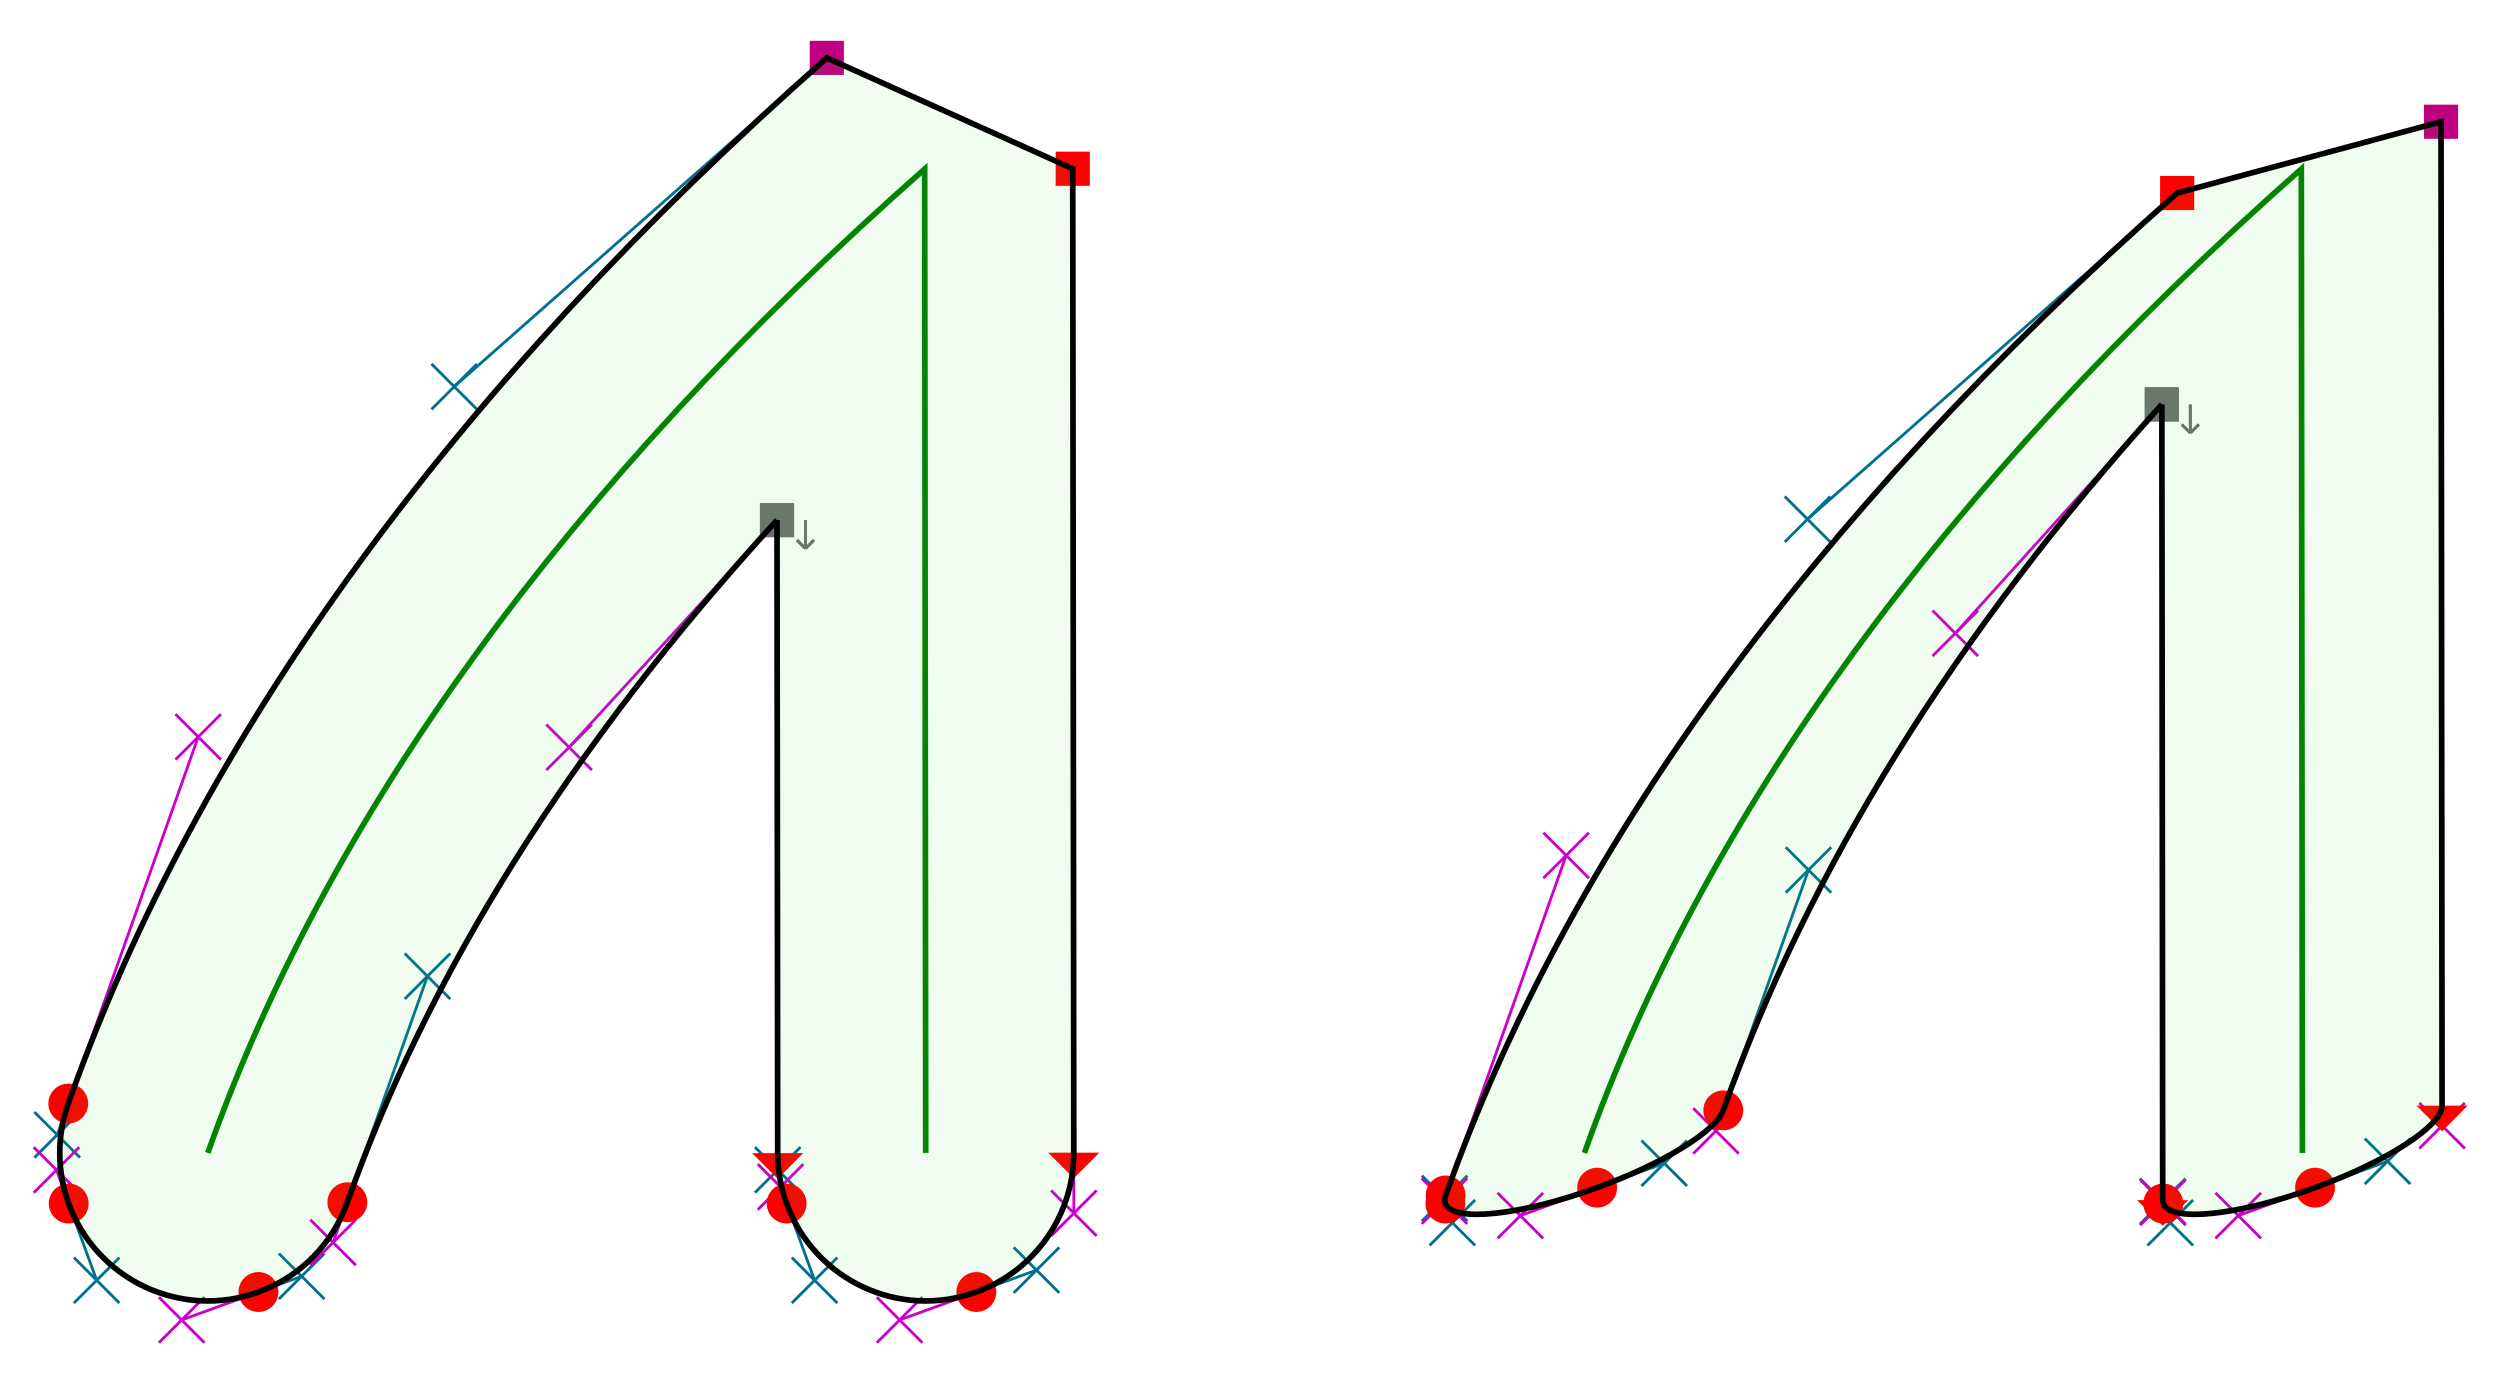 <?xml version="1.0" encoding="UTF-8"?>
<svg width="878" height="483" version="1.1" viewBox="0 0 878 483" xml:space="preserve"
  xmlns="http://www.w3.org/2000/svg" xmlns:cc="http://creativecommons.org/ns#"
  xmlns:dc="http://purl.org/dc/elements/1.1/" xmlns:rdf="http://www.w3.org/1999/02/22-rdf-syntax-ns#">
    <g transform="matrix(1.333,0,0,1.333,0,1.2075e-5)">
    <path d="m569.797 316.199v0.309" fill="none" stroke="#00708f" stroke-width=".75" />
    <path d="m563.797 310.508 12 12" stroke="#00708f" stroke-width=".75" />
    <path d="m563.797 322.508 12-12" stroke="#00708f" stroke-width=".75" />
    <path d="m569.953 317.09-0.105-0.281" stroke="#c0c" stroke-width=".75" />
    <path d="m563.848 310.809 12 12" stroke="#c0c" stroke-width=".75" />
    <path d="m563.848 322.809 12-12" stroke="#c0c" stroke-width=".75" />
    <path d="m569.953 317.09 1.84 5.055" stroke="#00708f" stroke-width=".75" />
    <path d="m565.793 316.145 12 12" stroke="#00708f" stroke-width=".75" />
    <path d="m565.793 328.145 12-12" stroke="#00708f" stroke-width=".75" />
    <path d="m609.934 312.91-20.227 7.363" stroke="#c0c" stroke-width=".75" />
    <path d="m583.707 314.273 12 12" stroke="#c0c" stroke-width=".75" />
    <path d="m583.707 326.273 12-12" stroke="#c0c" stroke-width=".75" />
    <path d="m609.934 312.91 19.101-6.949" stroke="#00708f" stroke-width=".75" />
    <path d="m623.035 299.961 12 12" stroke="#00708f" stroke-width=".75" />
    <path d="m623.035 311.961 12-12" stroke="#00708f" stroke-width=".75" />
    <path d="m643.402 291.301 4e-3 5.285" stroke="#c0c" stroke-width=".75" />
    <path d="m637.406 290.586 12 12" stroke="#c0c" stroke-width=".75" />
    <path d="m637.406 302.586 12-12" stroke="#c0c" stroke-width=".75" />
    <path d="m573.605 50.859-97.39 85.934" stroke="#00708f" stroke-width=".75" />
    <path d="m470.215 130.793 12 12" stroke="#00708f" stroke-width=".75" />
    <path d="m470.215 142.793 12-12" stroke="#00708f" stroke-width=".75" />
    <path d="m380.879 314.957 31.754-89.59" stroke="#c0c" stroke-width=".75" />
    <path d="m406.633 219.367 12 12" stroke="#c0c" stroke-width=".75" />
    <path d="m406.633 231.367 12-12" stroke="#c0c" stroke-width=".75" />
    <path d="m380.879 314.957-0.274 0.781" stroke="#00708f" stroke-width=".75" />
    <path d="m374.605 309.738 12 12" stroke="#00708f" stroke-width=".75" />
    <path d="m374.605 321.738 12-12" stroke="#00708f" stroke-width=".75" />
    <path d="m380.801 317.09-0.231-0.637" stroke="#c0c" stroke-width=".75" />
    <path d="m374.57 310.453 12 12" stroke="#c0c" stroke-width=".75" />
    <path d="m374.57 322.453 12-12" stroke="#c0c" stroke-width=".75" />
    <path d="m380.801 317.09 1.844 5.055" stroke="#00708f" stroke-width=".75" />
    <path d="m376.645 316.145 12 12" stroke="#00708f" stroke-width=".75" />
    <path d="m376.645 328.145 12-12" stroke="#00708f" stroke-width=".75" />
    <path d="m420.785 312.91-20.226 7.363" stroke="#c0c" stroke-width=".75" />
    <path d="m394.559 314.273 12 12" stroke="#c0c" stroke-width=".75" />
    <path d="m394.559 326.273 12-12" stroke="#c0c" stroke-width=".75" />
    <path d="m420.785 312.91 17.68-6.433" stroke="#00708f" stroke-width=".75" />
    <path d="m432.465 300.477 12 12" stroke="#00708f" stroke-width=".75" />
    <path d="m432.465 312.477 12-12" stroke="#00708f" stroke-width=".75" />
    <path d="m454.02 292.543-1.922 5.418" stroke="#c0c" stroke-width=".75" />
    <path d="m446.098 291.961 12 12" stroke="#c0c" stroke-width=".75" />
    <path d="m446.098 303.961 12-12" stroke="#c0c" stroke-width=".75" />
    <path d="m454.02 292.543 22.449-63.336" stroke="#00708f" stroke-width=".75" />
    <path d="m470.469 223.207 12 12" stroke="#00708f" stroke-width=".75" />
    <path d="m470.469 235.207 12-12" stroke="#00708f" stroke-width=".75" />
    <path d="m569.574 106.551-54.418 60.304" stroke="#c0c" stroke-width=".75" />
    <path d="m509.156 160.855 12 12" stroke="#c0c" stroke-width=".75" />
    <path d="m509.156 172.855 12-12" stroke="#c0c" stroke-width=".75" />
    <path d="m204.895 303.809 3e-3 4.414" stroke="#00708f" stroke-width=".75" />
    <path d="m198.898 302.223 12 12" stroke="#00708f" stroke-width=".75" />
    <path d="m198.898 314.223 12-12" stroke="#00708f" stroke-width=".75" />
    <path d="m207.254 317.09-1.598-4.383" stroke="#c0c" stroke-width=".75" />
    <path d="m199.656 306.707 12 12" stroke="#c0c" stroke-width=".75" />
    <path d="m199.656 318.707 12-12" stroke="#c0c" stroke-width=".75" />
    <path d="m207.254 317.09 7.359 20.226" stroke="#00708f" stroke-width=".75" />
    <path d="m208.613 331.316 12 12" stroke="#00708f" stroke-width=".75" />
    <path d="m208.613 343.316 12-12" stroke="#00708f" stroke-width=".75" />
    <path d="m257.238 340.398-20.226 7.364" stroke="#c0c" stroke-width=".75" />
    <path d="m231.012 341.762 12 12" stroke="#c0c" stroke-width=".75" />
    <path d="m231.012 353.762 12-12" stroke="#c0c" stroke-width=".75" />
    <path d="m257.238 340.398 15.844-5.765" stroke="#00708f" stroke-width=".75" />
    <path d="m267.082 328.633 12 12" stroke="#00708f" stroke-width=".75" />
    <path d="m267.082 340.633 12-12" stroke="#00708f" stroke-width=".75" />
    <path d="m282.906 303.691 0.02 15.946" stroke="#c0c" stroke-width=".75" />
    <path d="m276.926 313.637 12 12" stroke="#c0c" stroke-width=".75" />
    <path d="m276.926 325.637 12-12" stroke="#c0c" stroke-width=".75" />
    <path d="m217.836 15.25-98.164 86.613" stroke="#00708f" stroke-width=".75" />
    <path d="m113.672 95.863 12 12" stroke="#00708f" stroke-width=".75" />
    <path d="m113.672 107.863 12-12" stroke="#00708f" stroke-width=".75" />
    <path d="m17.988 290.75 34.235-96.602" stroke="#c0c" stroke-width=".75" />
    <path d="m46.223 188.148 12 12" stroke="#c0c" stroke-width=".75" />
    <path d="m46.223 200.148 12-12" stroke="#c0c" stroke-width=".75" />
    <path d="m17.988 290.75-2.922 8.234" stroke="#00708f" stroke-width=".75" />
    <path d="m9.066 292.984 12 12" stroke="#00708f" stroke-width=".75" />
    <path d="m9.066 304.984 12-12" stroke="#00708f" stroke-width=".75" />
    <path d="m18.102 317.09-3.219-8.844" stroke="#c0c" stroke-width=".75" />
    <path d="m8.883 302.246 12 12" stroke="#c0c" stroke-width=".75" />
    <path d="m8.883 314.246 12-12" stroke="#c0c" stroke-width=".75" />
    <path d="m18.102 317.09 7.363 20.226" stroke="#00708f" stroke-width=".75" />
    <path d="m19.465 331.316 12 12" stroke="#00708f" stroke-width=".75" />
    <path d="m19.465 343.316 12-12" stroke="#00708f" stroke-width=".75" />
    <path d="m68.09 340.398-20.227 7.364" stroke="#c0c" stroke-width=".75" />
    <path d="m41.863 341.762 12 12" stroke="#c0c" stroke-width=".75" />
    <path d="m41.863 353.762 12-12" stroke="#c0c" stroke-width=".75" />
    <path d="m68.09 340.398 11.383-4.144" stroke="#00708f" stroke-width=".75" />
    <path d="m73.473 330.254 12 12" stroke="#00708f" stroke-width=".75" />
    <path d="m73.473 342.254 12-12" stroke="#00708f" stroke-width=".75" />
    <path d="m91.512 316.75-3.754 10.602" stroke="#c0c" stroke-width=".75" />
    <path d="m81.758 321.352 12 12" stroke="#c0c" stroke-width=".75" />
    <path d="m81.758 333.352 12-12" stroke="#c0c" stroke-width=".75" />
    <path d="m91.512 316.75 21.105-59.551" stroke="#00708f" stroke-width=".75" />
    <path d="m106.617 251.199 12 12" stroke="#00708f" stroke-width=".75" />
    <path d="m106.617 263.199 12-12" stroke="#00708f" stroke-width=".75" />
    <path d="m204.715 137.027-54.781 59.852" stroke="#c0c" stroke-width=".75" />
    <path d="m143.934 190.879 12 12" stroke="#c0c" stroke-width=".75" />
    <path d="m143.934 202.879 12-12" stroke="#c0c" stroke-width=".75" />
    <path d="m565.074 102.051h9v9h-9z" fill="#707070" />
    <g transform="matrix(.001 1 -1 .001 0 0)">
      <path d="m107.16-576.96 7.5 1e-3" fill="none" stroke="#707070" stroke-width=".75" />
    </g>
    <g transform="matrix(.001 1 -1 .001 0 0)">
      <path d="m114.66-576.959-2.253 2.251" fill="none" stroke="#707070" stroke-width=".75" />
    </g>
    <g transform="matrix(.001 1 -1 .001 0 0)">
      <path d="m114.66-576.959-2.252-2.249" fill="none" stroke="#707070" stroke-width=".75" />
    </g>
    <path d="m576.547 316.199-6.75 6.75-6.75-6.75z" fill="#f00" />
    <path
      d="m575.203 317.09c0 2.898-2.351 5.25-5.25 5.25-2.902 0-5.25-2.352-5.25-5.25 0-2.902 2.348-5.25 5.25-5.25 2.899 0 5.25 2.348 5.25 5.25z"
      fill="#f00" />
    <path
      d="m615.184 312.91c0 2.902-2.348 5.25-5.25 5.25-2.899 0-5.25-2.348-5.25-5.25 0-2.898 2.351-5.25 5.25-5.25 2.902 0 5.25 2.352 5.25 5.25z"
      fill="#f00" />
    <path d="m650.152 291.297-6.742 6.754-6.758-6.742z" fill="#f00" />
    <path d="m638.625 27.57h9v9h-9z" fill="#bf0080" />
    <path d="m569.105 46.359h9v9h-9z" fill="#f00" />
    <path
      d="m386.129 314.957c0 2.898-2.348 5.25-5.25 5.25-2.899 0-5.25-2.352-5.25-5.25s2.351-5.25 5.25-5.25c2.902 0 5.25 2.352 5.25 5.25z"
      fill="#f00" />
    <path
      d="m386.051 317.09c0 2.898-2.348 5.25-5.25 5.25-2.899 0-5.25-2.352-5.25-5.25 0-2.902 2.351-5.25 5.25-5.25 2.902 0 5.25 2.348 5.25 5.25z"
      fill="#f00" />
    <path
      d="m426.035 312.91c0 2.902-2.351 5.25-5.25 5.25-2.898 0-5.25-2.348-5.25-5.25 0-2.898 2.352-5.25 5.25-5.25 2.899 0 5.25 2.352 5.25 5.25z"
      fill="#f00" />
    <path
      d="m459.27 292.543c0 2.898-2.352 5.25-5.25 5.25-2.899 0-5.25-2.352-5.25-5.25s2.351-5.25 5.25-5.25c2.898 0 5.25 2.352 5.25 5.25z"
      fill="#f00" />
    <path d="m565.074 102.051h9v9h-9z" fill="#707070" />
    <g transform="matrix(.001 1 -1 .001 0 0)">
      <path d="m107.16-576.96 7.5 1e-3" fill="none" stroke="#707070" stroke-width=".75" />
    </g>
    <g transform="matrix(.001 1 -1 .001 0 0)">
      <path d="m114.66-576.959-2.253 2.251" fill="none" stroke="#707070" stroke-width=".75" />
    </g>
    <g transform="matrix(.001 1 -1 .001 0 0)">
      <path d="m114.66-576.959-2.252-2.249" fill="none" stroke="#707070" stroke-width=".75" />
    </g>
    <path d="m200.215 132.527h9v9h-9z" fill="#707070" />
    <g transform="matrix(.001 1 -1 .001 0 0)">
      <path d="m137.246-212.068h7.5" fill="none" stroke="#707070" stroke-width=".75" />
    </g>
    <g transform="matrix(.001 1 -1 .001 0 0)">
      <path d="m144.746-212.068-2.253 2.251" fill="none" stroke="#707070" stroke-width=".75" />
    </g>
    <g transform="matrix(.001 1 -1 .001 0 0)">
      <path d="m144.746-212.068-2.252-2.249" fill="none" stroke="#707070" stroke-width=".75" />
    </g>
    <path d="m211.645 303.801-6.743 6.758-6.757-6.743z" fill="#f00" />
    <path
      d="m212.504 317.09c0 2.898-2.352 5.25-5.25 5.25-2.902 0-5.25-2.352-5.25-5.25 0-2.902 2.348-5.25 5.25-5.25 2.898 0 5.25 2.348 5.25 5.25z"
      fill="#f00" />
    <path
      d="m262.488 340.398c0 2.899-2.351 5.25-5.25 5.25-2.898 0-5.25-2.351-5.25-5.25 0-2.898 2.352-5.25 5.25-5.25 2.899 0 5.25 2.352 5.25 5.25z"
      fill="#f00" />
    <path d="m289.656 303.684-6.742 6.757-6.758-6.742z" fill="#f00" />
    <path d="m278.129 39.957h9v9h-9z" fill="#f00" />
    <path d="m213.336 10.75h9v9h-9z" fill="#bf0080" />
    <path
      d="m23.238 290.75c0 2.898-2.351 5.25-5.25 5.25-2.898 0-5.25-2.352-5.25-5.25s2.352-5.25 5.25-5.25c2.899 0 5.25 2.352 5.25 5.25z"
      fill="#f00" />
    <path
      d="m23.352 317.09c0 2.898-2.352 5.25-5.25 5.25-2.899 0-5.25-2.352-5.25-5.25 0-2.902 2.351-5.25 5.25-5.25 2.898 0 5.25 2.348 5.25 5.25z"
      fill="#f00" />
    <path
      d="m73.34 340.398c0 2.899-2.352 5.25-5.25 5.25-2.902 0-5.25-2.351-5.25-5.25 0-2.898 2.348-5.25 5.25-5.25 2.898 0 5.25 2.352 5.25 5.25z"
      fill="#f00" />
    <path
      d="m96.762 316.75c0 2.898-2.352 5.25-5.25 5.25-2.899 0-5.25-2.352-5.25-5.25s2.351-5.25 5.25-5.25c2.898 0 5.25 2.352 5.25 5.25z"
      fill="#f00" />
    <path d="m200.215 132.527h9v9h-9z" fill="#707070" />
    <g transform="matrix(.001 1 -1 .001 0 0)">
      <path d="m137.246-212.068h7.5" fill="none" stroke="#707070" stroke-width=".75" />
    </g>
    <g transform="matrix(.001 1 -1 .001 0 0)">
      <path d="m144.746-212.068-2.253 2.251" fill="none" stroke="#707070" stroke-width=".75" />
    </g>
    <g transform="matrix(.001 1 -1 .001 0 0)">
      <path d="m144.746-212.068-2.252-2.249" fill="none" stroke="#707070" stroke-width=".75" />
    </g>
    <path
      d="m54.75 303.75c31.402-88.602 94.258-175.75 188.871-259.234l0.277 259.234m173.551 0c31.403-88.602 94.258-175.75 188.875-259.234l0.278 259.234"
      fill="none" stroke="#008000" stroke-width="1.5" />
    <path
      d="m569.574 106.551 0.223 209.648c0 0.309 0.051 0.61 0.156 0.891 1.84 5.055 19.754 3.183 39.981-4.18 19.101-6.949 33.472-16.324 33.468-21.609l-0.277-259.231-69.52 18.789c-97.39 85.934-160.972 174.508-192.726 264.098-0.274 0.781-0.309 1.496-0.078 2.133 1.844 5.055 19.758 3.183 39.984-4.18 17.68-6.433 31.313-14.949 33.235-20.367 22.449-63.336 61.136-125.688 115.554-185.992zm-364.859 30.476 0.18 166.782c3e-3 4.414 0.761 8.898 2.359 13.281 7.359 20.226 29.758 30.672 49.984 23.308 15.844-5.765 25.688-20.761 25.668-36.707l-0.277-259.234-64.793-29.207c-98.164 86.613-165.613 178.898-199.848 275.5-2.922 8.234-3.105 17.496 0.114 26.34 7.363 20.226 29.761 30.672 49.988 23.308 11.383-4.144 19.668-13.046 23.422-23.648 21.105-59.551 58.422-119.871 113.203-179.723z"
      fill="#32cd32" fill-opacity=".07" />
    <path
      d="m569.574 106.551 0.223 209.648c0 0.309 0.051 0.61 0.156 0.891 1.84 5.055 19.754 3.183 39.981-4.18 19.101-6.949 33.472-16.324 33.468-21.609l-0.277-259.231-69.52 18.789c-97.39 85.934-160.972 174.508-192.726 264.098-0.274 0.781-0.309 1.496-0.078 2.133 1.844 5.055 19.758 3.183 39.984-4.18 17.68-6.433 31.313-14.949 33.235-20.367 22.449-63.336 61.136-125.688 115.554-185.992zm-364.859 30.476 0.18 166.782c3e-3 4.414 0.761 8.898 2.359 13.281 7.359 20.226 29.758 30.672 49.984 23.308 15.844-5.765 25.688-20.761 25.668-36.707l-0.277-259.234-64.793-29.207c-98.164 86.613-165.613 178.898-199.848 275.5-2.922 8.234-3.105 17.496 0.114 26.34 7.363 20.226 29.761 30.672 49.988 23.308 11.383-4.144 19.668-13.046 23.422-23.648 21.105-59.551 58.422-119.871 113.203-179.723z"
      fill="none" stroke="#000" stroke-width="1.5" />
  </g>
</svg>